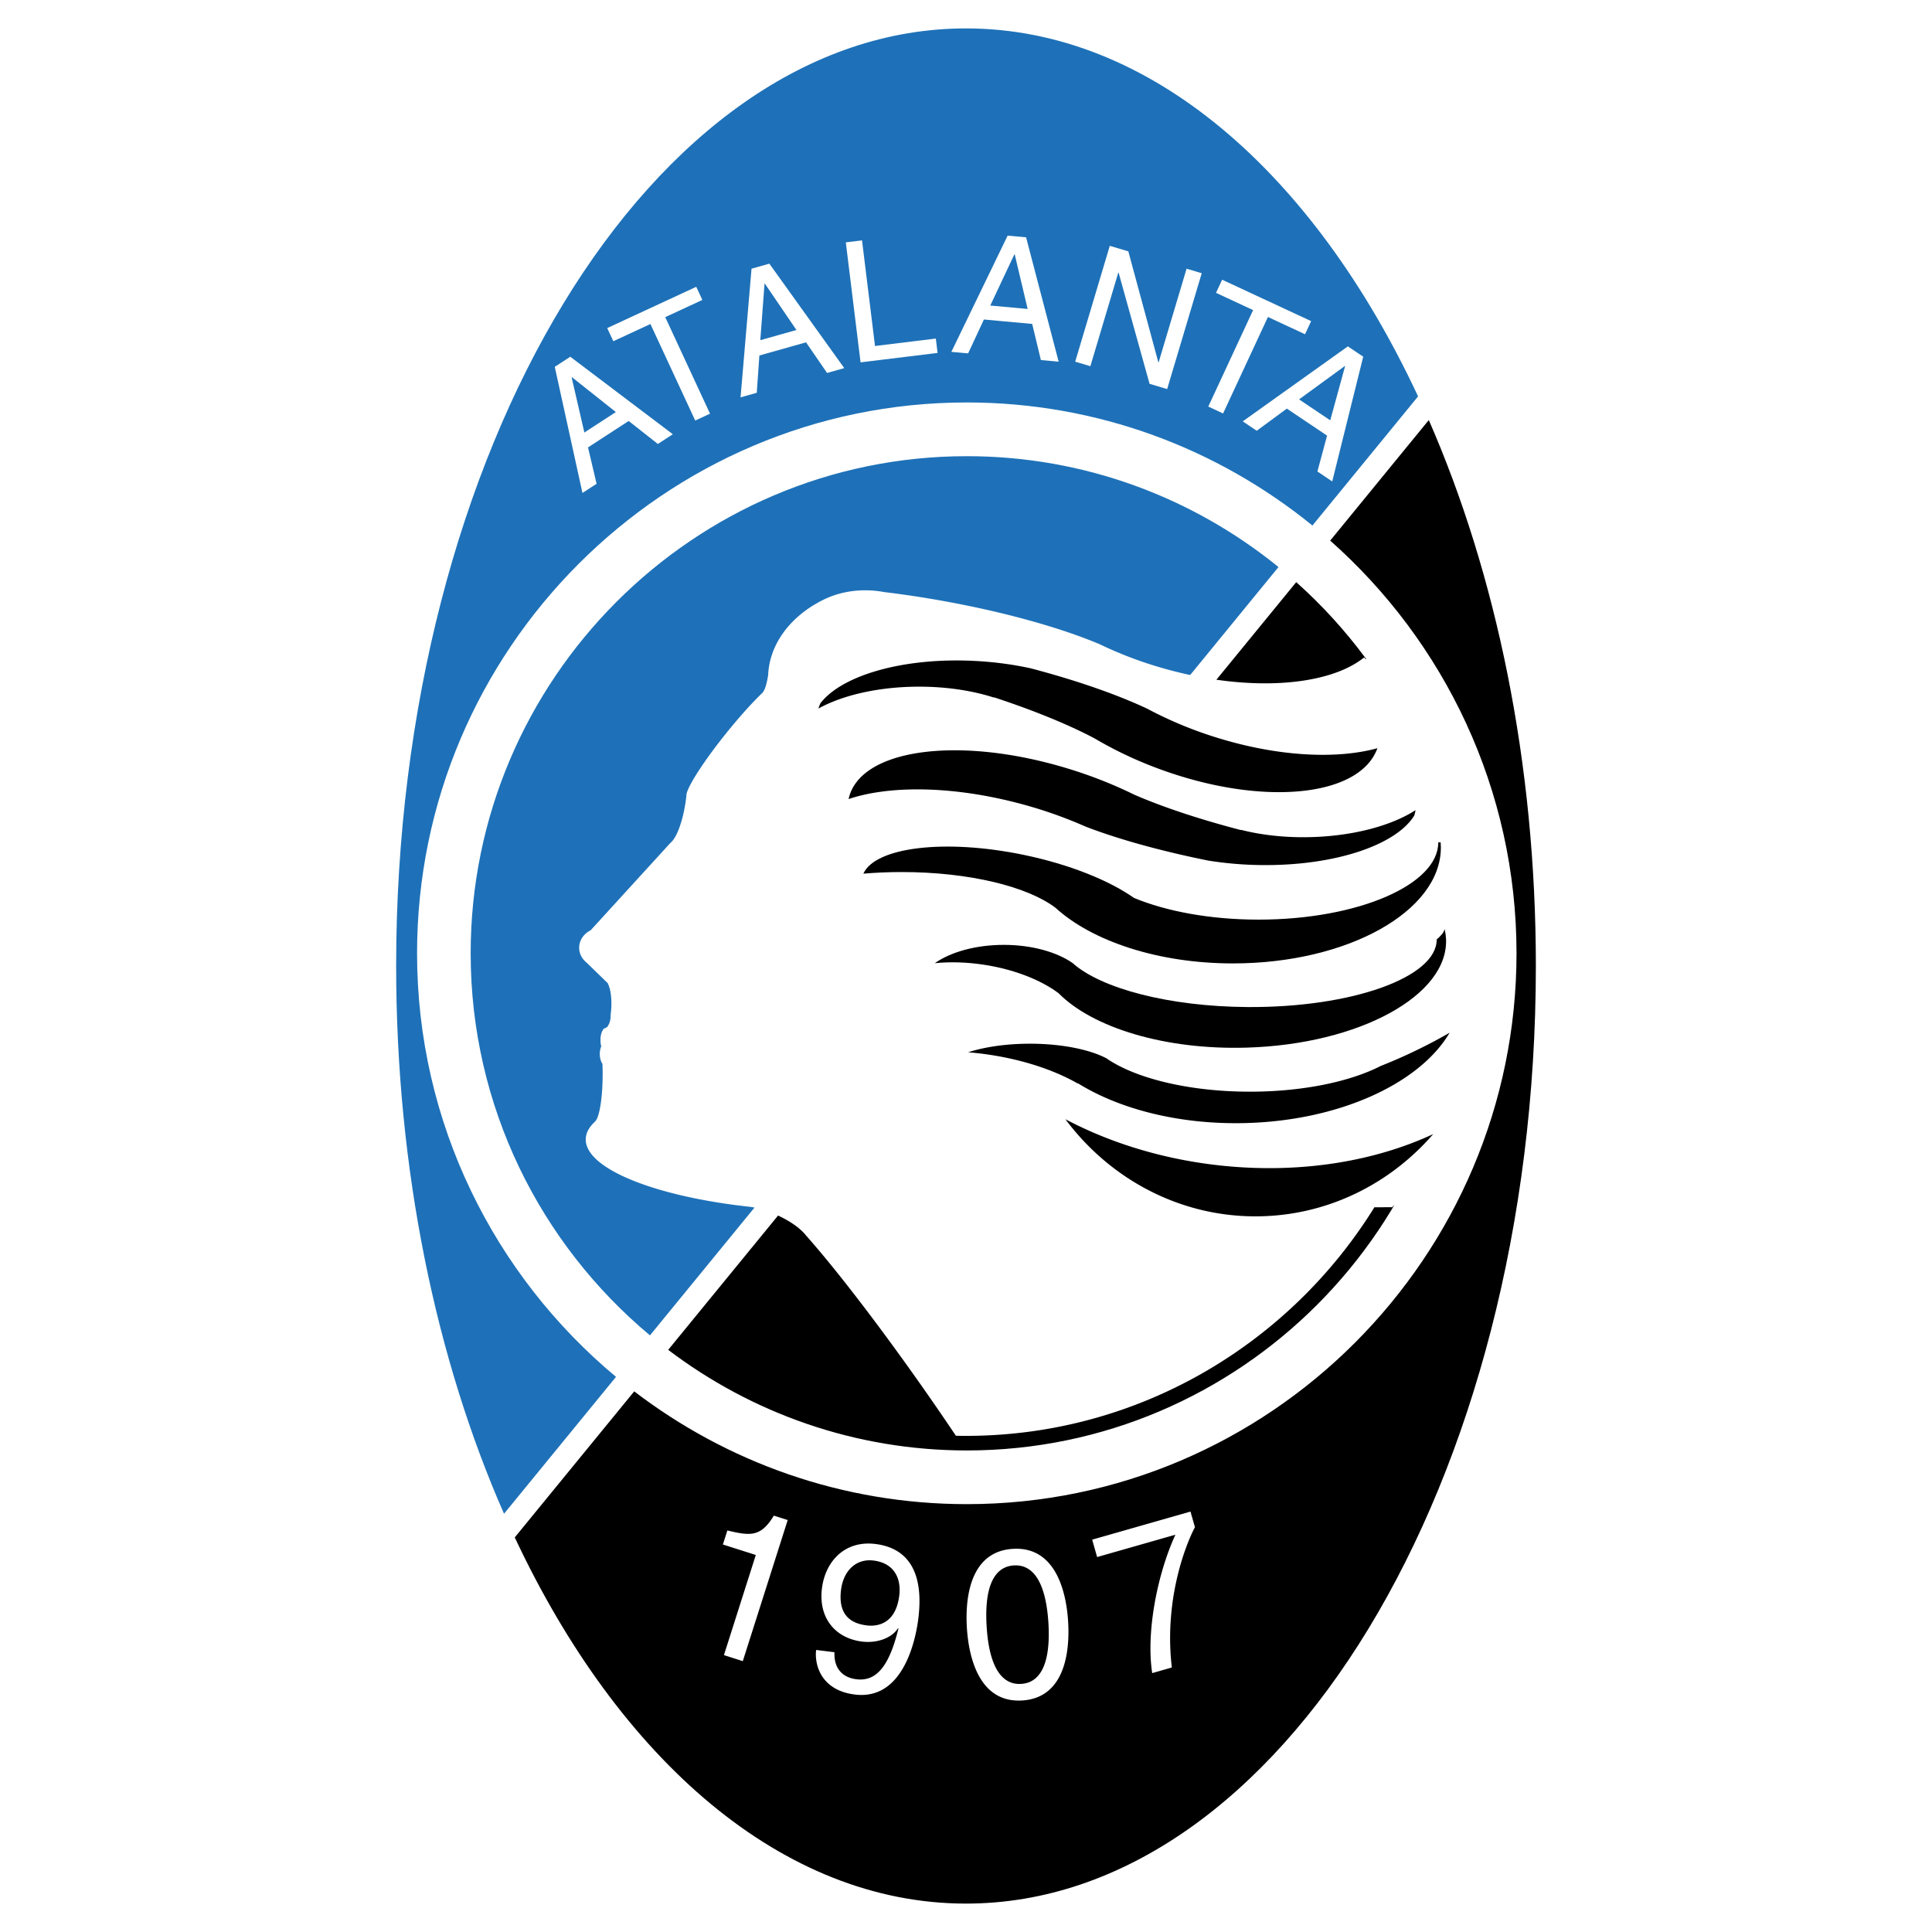<svg data-type="color" xmlns="http://www.w3.org/2000/svg" width="2500" height="2500" viewBox="0 0 192.756 192.756" data-bbox="0 0 192.756 192.756">
    <g>
        <path data-color="1" fill-rule="evenodd" clip-rule="evenodd" fill="#ffffff" d="M0 0h192.756v192.756H0V0z"></path>
        <path data-color="1" d="M51.358 153.387c10.412 22.193 26.729 36.535 45.02 36.535 31.314 0 56.855-42.021 56.855-93.544 0-20.292-3.965-39.11-10.682-54.468l-1.068-2.362C131.074 17.252 114.719 2.834 96.377 2.834c-31.313 0-56.853 42.021-56.853 93.543 0 20.374 3.997 39.259 10.762 54.649l1.072 2.361z" fill-rule="evenodd" clip-rule="evenodd" fill="#ffffff"></path>
        <path data-color="2" fill="#000000" d="M142.551 41.91c6.717 15.358 10.682 34.175 10.682 54.468 0 51.522-25.541 93.544-56.855 93.544-18.29 0-34.608-14.342-45.02-36.535l11.918-14.57c9.224 7.053 20.728 11.252 33.181 11.252 30.209 0 54.846-24.688 54.846-54.957 0-16.363-7.203-31.092-18.59-41.175l9.838-12.027zm-75.885 92.764 62.659-76.594c10.191 9.096 16.631 22.334 16.631 37.032 0 27.318-22.236 49.6-49.499 49.6-11.169-.001-21.494-3.743-29.791-10.038z" fill-rule="evenodd" clip-rule="evenodd"></path>
        <path data-color="3" d="M96.377 2.834c18.341 0 34.697 14.418 45.105 36.714l-10.541 12.884c-9.432-7.671-21.438-12.279-34.485-12.279-30.208 0-54.845 24.688-54.845 54.958 0 16.959 7.734 32.164 19.848 42.258l-11.173 13.658c-6.765-15.391-10.762-34.275-10.762-54.649.001-51.522 25.54-93.544 56.853-93.544zm31.178 53.74-62.708 76.655c-10.918-9.111-17.889-22.824-17.889-38.117 0-27.318 22.235-49.599 49.498-49.599 11.765-.001 22.589 4.15 31.099 11.061z" fill-rule="evenodd" clip-rule="evenodd" fill="#1e71b8"></path>
        <path data-color="1" d="M95.369 143.246a267.464 267.464 0 0 0-3.673-5.338c-4.327-6.131-8.413-11.406-11.152-14.5v-.039h-.048c-.55-.777-1.773-1.652-3.315-2.289a10.669 10.669 0 0 0-2.226-.662c-9.543-1.018-16.639-3.824-16.513-6.807.029-.695.449-1.346 1.196-1.941h.001c-.102.08-.196.162-.285.244v-.012c.436-.338.772-2.324.772-4.711 0-.361-.007-.713-.022-1.051-.159-.232-.262-.586-.262-.982 0-.287.054-.553.145-.766a2.121 2.121 0 0 1-.075-.562l.001-.064-.001-.057c0-.475.147-.889.363-1.104a.504.504 0 0 0 .285-.15.405.405 0 0 1 .049-.004h.003a2.19 2.19 0 0 0 .047-.117c.16-.23.263-.586.263-.982 0-.033 0-.064-.002-.096.035-.244.06-.502.072-.77.04-.875-.062-1.656-.25-2.129h.008a1.517 1.517 0 0 0-.106-.217l.017-.023-.104-.102a.517.517 0 0 0-.058-.057l-.118-.113-1.846-1.795c-.46-.366-.751-.9-.751-1.493 0-.751.465-1.406 1.15-1.747l7.963-8.724c.57-.438 1.184-2.004 1.483-3.929.052-.333.092-.66.121-.975.239-.948 1.843-3.416 4.015-6.107 1.282-1.589 2.531-2.969 3.519-3.921h.001a.416.416 0 0 0 .042-.042l.006-.005h-.001c.229-.261.435-.924.557-1.783.145-3.102 2.246-5.82 5.351-7.406l.053-.027.033-.016c1.221-.62 2.682-.981 4.248-.981.646 0 1.272.062 1.872.176 1.881.226 3.855.52 5.883.885 6.262 1.129 11.825 2.71 15.637 4.321a39.396 39.396 0 0 0 6.557 2.462c8.381 2.34 16.258 1.734 19.832-1.151l.143.192c.857-.738 2.453.444 3.459.444 0 .134.537.538.537.673 1.475.673 2.146 3.769 2.549 5.115l2.146 5.385c1.877 4.308 1.34 9.961 2.414 14.403.805 3.5.135 8.48 0 12.115 0 .809-.402 1.885-.537 2.691l-2.012 7.809c-.135.809-.939 2.154-.939 3.096-.268.27-.537.943-.805 1.213v.27c-.135 0-.537.268-.537.537-.133 0-.402.135-.535.135l-.402.404-2.416.135c0 .059-.078.092-.178.111l-.074.127-1.795.01c-8.475 13.67-23.58 22.805-40.746 22.805-.337.001-.673-.005-1.009-.011zM58.302 43.152l-1.271-5.503.029-.019 4.383 3.48-3.141 2.042zm4.421-1.151 2.912 2.293 1.493-.97-10.229-7.731-1.55 1.007 2.763 12.582 1.409-.915-.854-3.629 4.056-2.637zm-2.14-9.268 8.881-4.118.609 1.311-3.702 1.716 4.468 9.631-1.477.685-4.469-9.631-3.702 1.717-.608-1.311zm15.273 1.207.42-5.632.033-.009 3.152 4.625-3.605 1.016zm4.562.215 2.1 3.055 1.713-.483-7.473-10.421-1.778.501-1.095 12.838 1.617-.456.261-3.721 4.655-1.313zm6.882.365 6.068-.741.176 1.433-7.685.939-1.472-11.97 1.617-.197L87.3 34.52zm11.499-4.036 2.406-5.109.033.003 1.291 5.447-3.73-.341zm4.183 1.834.867 3.604 1.773.163-3.25-12.408-1.84-.168-5.614 11.596 1.672.153 1.575-3.381 4.817.441zm15.403-5.509 1.511.45-3.449 11.558-1.754-.523-3.088-11.086-.033-.009-2.785 9.336-1.514-.451 3.45-11.557 1.851.551 2.99 11.057.034.01 2.787-9.336zm3.547 1.098 8.88 4.131-.609 1.309-3.701-1.722-4.475 9.625-1.476-.688 4.472-9.624-3.701-1.722.61-1.309zm7.677 11.94 4.561-3.328.027.019-1.479 5.398-3.109-2.089zm2.793 3.615-.965 3.578 1.479.993 3.092-12.444-1.533-1.031-10.486 7.481 1.395.937 3.004-2.211 4.014 2.697zm-58.294 122.27-1.882-.6 3.181-9.992-3.285-1.045.446-1.402c2.334.566 3.346.646 4.639-1.479l1.382.441-4.481 14.077zm12.394-3.562c-1.23-.15-2.937-.717-2.594-3.531.239-1.959 1.527-3.154 3.235-2.945 2.105.256 2.781 1.818 2.578 3.486-.352 2.896-2.26 3.107-3.219 2.99zm-.472 1.613c1.355.166 2.89-.281 3.569-1.34l.037.045c-.92 3.738-2.19 5.297-4.19 5.051-1.501-.182-2.264-1.205-2.188-2.697l-1.833-.225c-.172 1.416.439 4.029 3.878 4.449 5.043.615 6.13-6.041 6.321-7.604.29-2.375.37-6.85-4.299-7.42-3.084-.375-4.997 1.781-5.322 4.447-.357 2.919 1.318 4.964 4.027 5.294zm18.568-1.881c.229 3.688-.598 5.969-2.713 6.1-2.117.131-3.219-2.029-3.447-5.717-.23-3.689.596-5.969 2.713-6.102 2.115-.13 3.216 2.03 3.447 5.719zm1.968-.123c-.189-3.061-1.287-7.514-5.52-7.25-4.232.264-4.77 4.818-4.58 7.877.189 3.061 1.287 7.514 5.519 7.25 4.234-.261 4.771-4.818 4.581-7.877zm2.399-8.168 9.809-2.801.445 1.555c-.992 1.877-3.09 7.367-2.305 14l-1.957.561c-.631-4.035.496-9.861 2.314-13.809l-7.811 2.23-.495-1.736z" fill-rule="evenodd" clip-rule="evenodd" fill="#ffffff"></path>
        <path data-color="2" fill="#000000" d="M99.16 69.595c-2.123-.685-4.694-1.086-7.461-1.086-4.025 0-7.636.85-10.047 2.183.059-.176.125-.35.197-.522 2.183-2.838 8.448-4.638 15.676-4.214 1.875.11 3.666.361 5.326.727 4.623 1.217 8.662 2.636 11.615 4.028a39.513 39.513 0 0 0 6.449 2.729c6.279 2.034 12.338 2.361 16.508 1.208a.466.466 0 0 1-.016.049c-1.83 4.9-11.674 5.781-21.916 1.96a39.427 39.427 0 0 1-6.324-3.009c-2.584-1.36-6.039-2.78-10.008-4.08v.027h.001z" fill-rule="evenodd" clip-rule="evenodd"></path>
        <path data-color="2" fill="#000000" d="M123.816 82.794c2.23.571 4.869.838 7.648.699 4.039-.203 7.539-1.224 9.766-2.665a6.681 6.681 0 0 1-.121.526c-1.777 2.916-7.803 5.011-15.119 4.955a35.872 35.872 0 0 1-5.455-.451c-4.816-.97-9.08-2.17-12.248-3.398a44.11 44.11 0 0 0-6.873-2.374c-6.6-1.696-12.729-1.715-16.748-.364l.01-.049c1.119-4.938 10.873-6.304 21.712-3.041a44.454 44.454 0 0 1 6.789 2.658c2.793 1.215 6.469 2.445 10.643 3.53l-.004-.026zm19.176 30.354c-4.211 4.859-10.264 7.998-17.053 8.197-7.941.234-15.119-3.605-19.643-9.68 4.562 2.412 9.982 4.078 15.863 4.658 7.767.767 15.054-.485 20.833-3.175zm1.635-10.111c-2.988 5.09-11.107 8.85-20.676 9.018-6.445.113-12.291-1.426-16.389-3.965h-.055c-2.516-1.432-5.924-2.529-9.74-2.986a35.161 35.161 0 0 0-1.175-.119c1.64-.529 3.8-.854 6.163-.854 3.154 0 5.949.576 7.621 1.451 2.871 1.992 8.227 3.336 14.336 3.336 5.287 0 10.008-1.008 13.045-2.568a51.335 51.335 0 0 0 3.674-1.619 52.124 52.124 0 0 0 3.196-1.694z" fill-rule="evenodd" clip-rule="evenodd"></path>
        <path data-color="2" fill="#000000" d="M144.135 92.72c.072.309.119.623.135.94.273 5.642-8.646 10.523-19.857 10.861-8.203.25-15.42-2-18.807-5.436-1.777-1.322-4.436-2.383-7.484-2.84-1.716-.258-3.369-.296-4.858-.148 1.58-1.108 4.079-1.827 6.885-1.827 2.797 0 5.293.715 6.873 1.819 2.809 2.52 9.584 4.336 17.467 4.385 10.381.064 18.85-2.959 18.85-6.73v-.016c.379-.311.764-.747.764-.99l.032-.018z" fill-rule="evenodd" clip-rule="evenodd"></path>
        <path data-color="2" fill="#000000" d="M143.734 84.042c.014.171.021.342.021.514 0 6.37-9.318 11.564-20.744 11.564-7.479 0-14.053-2.225-17.703-5.549-2.76-2.108-8.603-3.567-15.34-3.567-1.316 0-2.598.056-3.83.161 1.191-2.65 8.157-3.503 16.006-1.873 4.582.951 8.521 2.552 10.994 4.293 3.229 1.34 7.613 2.166 12.434 2.166 4.996 0 9.523-.887 12.781-2.313h.023v-.011c3.166-1.391 5.123-3.293 5.123-5.385h.235z" fill-rule="evenodd" clip-rule="evenodd"></path>
    </g>
</svg>
